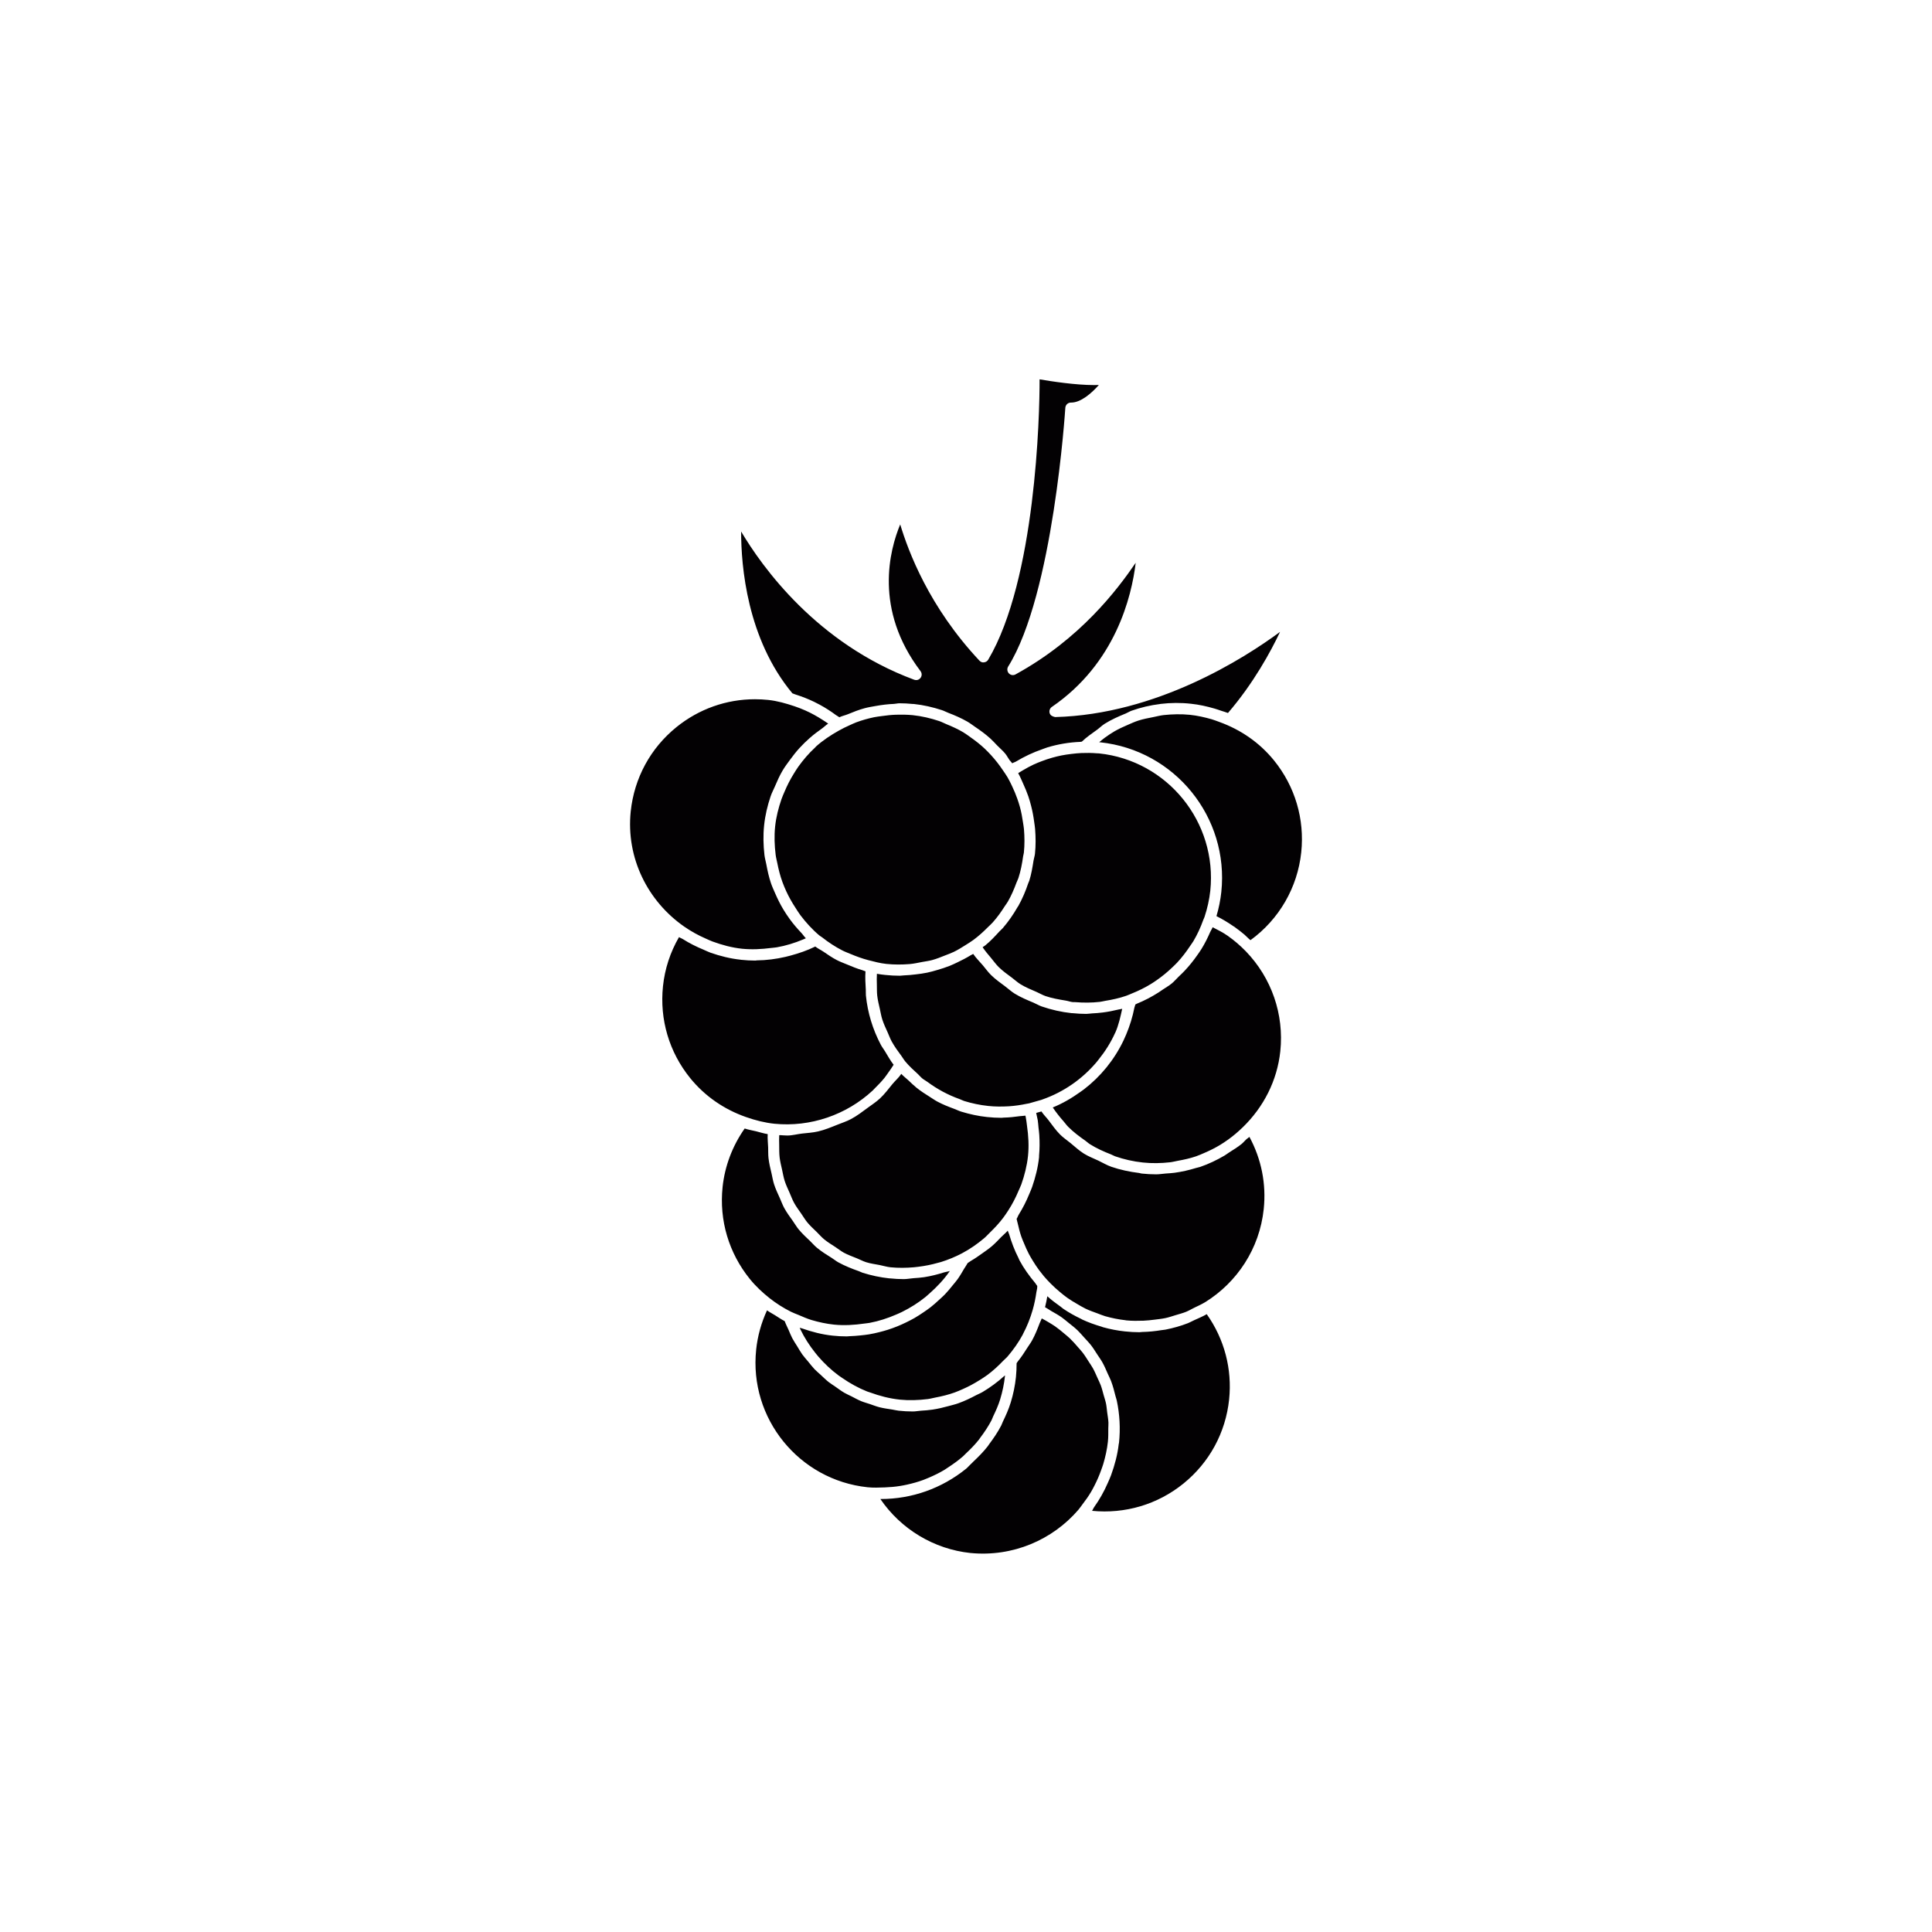 <?xml version="1.0" encoding="UTF-8"?>
<!-- Uploaded to: ICON Repo, www.iconrepo.com, Generator: ICON Repo Mixer Tools -->
<svg width="800px" height="800px" version="1.1" viewBox="144 144 512 512" xmlns="http://www.w3.org/2000/svg">
 <path d="m353.99 327.74c-12.02-14.438-13.594-33.719-13.582-42.883 5.516 9.312 20.02 29.688 45.852 39.277 0.656 0.23 1.312 0.035 1.703-0.508 0.391-0.52 0.379-1.242-0.012-1.762-12.41-16.359-8.195-32.129-5.387-38.887 2.164 7.125 7.586 21.805 20.996 36.102 0.324 0.344 0.77 0.543 1.23 0.449 0.461-0.047 0.875-0.312 1.105-0.715 12.559-21.227 13.641-64.664 13.605-74.285 3.144 0.543 9.531 1.52 14.469 1.52 0.438 0 0.852-0.012 1.242-0.023-1.98 2.234-4.801 4.664-7.332 4.664-0.035-0.012-0.059-0.012-0.082 0-0.77 0-1.406 0.586-1.473 1.359-0.035 0.496-3.168 49.457-15.152 68.602-0.344 0.562-0.277 1.301 0.184 1.797 0.461 0.496 1.195 0.609 1.773 0.277 17.141-9.383 26.965-22.441 31.844-29.578-1.082 8.98-5.363 26.648-22.219 38.195-0.543 0.367-0.77 1.059-0.574 1.668 0.195 0.621 0.77 0.875 1.438 1.023 26.824-0.691 50.074-15.539 59.609-22.574-2.477 5.227-7.012 13.594-13.801 21.492-0.566-0.23-1.164-0.367-1.738-0.57-0.621-0.215-1.234-0.43-1.871-0.613-2.019-0.582-4.07-1.043-6.176-1.262-2.711-0.305-5.414-0.277-8.066 0.039-0.043 0.004-0.082 0.023-0.125 0.027-2.59 0.316-5.129 0.91-7.574 1.777-0.535 0.191-1.016 0.52-1.543 0.734-1.91 0.781-3.805 1.613-5.566 2.719-0.73 0.461-1.355 1.094-2.055 1.605-1.367 1-2.777 1.934-4.008 3.133-0.137 0.004-0.266 0.062-0.402 0.066-2.981 0.117-5.902 0.609-8.742 1.465-0.469 0.141-0.906 0.34-1.371 0.496-2.41 0.832-4.723 1.918-6.934 3.25-0.316 0.191-0.684 0.266-0.996 0.465-0.215-0.316-0.504-0.551-0.727-0.859-0.395-0.543-0.68-1.145-1.105-1.672-0.66-0.816-1.461-1.465-2.18-2.211-0.605-0.629-1.184-1.273-1.828-1.855-1.266-1.141-2.625-2.125-4.027-3.07-0.668-0.449-1.289-0.945-1.984-1.348-1.629-0.941-3.352-1.688-5.117-2.363-0.57-0.219-1.094-0.516-1.676-0.707-2.406-0.785-4.891-1.363-7.469-1.633-0.082-0.008-0.16 0.008-0.242 0-1.188-0.121-2.371-0.184-3.547-0.184-0.484 0-0.945 0.145-1.426 0.164-1.645 0.066-3.246 0.266-4.84 0.551-0.992 0.176-1.973 0.332-2.945 0.59-1.531 0.414-2.988 0.984-4.438 1.59-0.746 0.309-1.543 0.453-2.266 0.812-0.277-0.219-0.613-0.363-0.898-0.574-1.367-1.016-2.785-1.93-4.269-2.734-0.512-0.277-1.02-0.539-1.543-0.793-1.562-0.75-3.168-1.383-4.824-1.902-0.312-0.078-0.602-0.25-0.918-0.344zm106.26 65.691c-0.266 0.449-0.594 0.859-0.879 1.293-1.023 1.547-2.152 3.023-3.418 4.379-0.406 0.434-0.844 0.844-1.277 1.258-1.285 1.234-2.668 2.371-4.137 3.391-0.516 0.359-1.035 0.711-1.57 1.035-1.57 0.961-3.227 1.777-4.949 2.469-0.527 0.211-1.043 0.461-1.578 0.645-1.816 0.621-3.664 1.031-5.523 1.328-0.488 0.078-0.957 0.223-1.449 0.277-2.164 0.246-4.356 0.246-6.551 0.07-0.203-0.02-0.406 0.016-0.609-0.004-0.641-0.066-1.227-0.301-1.859-0.402-1.836-0.301-3.668-0.613-5.398-1.207-0.82-0.281-1.555-0.742-2.348-1.082-1.461-0.633-2.941-1.23-4.289-2.066-0.793-0.488-1.477-1.141-2.227-1.699-1.211-0.898-2.441-1.77-3.527-2.836-0.734-0.723-1.336-1.586-2.004-2.383-0.781-0.926-1.566-1.848-2.25-2.867 0.027-0.023 0.051-0.051 0.078-0.074 0.195-0.152 0.418-0.258 0.613-0.414 1.387-1.125 2.574-2.418 3.762-3.707 0.281-0.305 0.617-0.559 0.887-0.875 1.484-1.723 2.773-3.582 3.894-5.539 0.066-0.117 0.16-0.219 0.227-0.336 1.07-1.914 1.926-3.934 2.625-6.023 0.078-0.227 0.203-0.43 0.277-0.66 0.543-1.719 0.84-3.523 1.125-5.336 0.098-0.613 0.316-1.188 0.379-1.809 0.23-2.195 0.203-4.367 0.039-6.519-0.047-0.652-0.164-1.289-0.25-1.934-0.188-1.434-0.449-2.852-0.812-4.25-0.215-0.844-0.453-1.668-0.73-2.492-0.387-1.133-0.855-2.234-1.355-3.336-0.406-0.898-0.773-1.805-1.254-2.672-0.031-0.059-0.051-0.117-0.082-0.172 0.43-0.277 0.871-0.531 1.309-0.785 0.918-0.539 1.844-1.055 2.805-1.5 0.695-0.32 1.406-0.602 2.117-0.871 0.914-0.352 1.844-0.66 2.781-0.926 0.801-0.223 1.605-0.426 2.422-0.59 0.875-0.176 1.758-0.297 2.644-0.406 0.895-0.105 1.789-0.207 2.695-0.242 1.352-0.051 2.711-0.043 4.074 0.074 0.176 0.012 0.398 0.004 0.566 0.023 18.164 1.91 31.391 18.246 29.492 36.422-0.25 2.285-0.77 4.629-1.535 6.949-0.094 0.281-0.246 0.539-0.344 0.816-0.695 1.941-1.555 3.82-2.606 5.586zm-46.371 66.254c-0.742 1.762-1.625 3.457-2.664 5.07-0.438 0.672-0.879 1.34-1.363 1.98-1.035 1.375-2.207 2.637-3.445 3.836-0.539 0.52-1.031 1.09-1.602 1.57-1.816 1.531-3.777 2.894-5.887 4.008-1.758 0.926-3.609 1.688-5.527 2.293-0.289 0.094-0.59 0.152-0.883 0.234-1.656 0.473-3.359 0.812-5.102 1.027-0.398 0.047-0.797 0.105-1.195 0.137-2.035 0.176-4.109 0.211-6.215 0.004-0.988-0.105-1.906-0.402-2.863-0.59-1.199-0.234-2.434-0.391-3.582-0.75-0.855-0.27-1.625-0.699-2.449-1.031-1.172-0.477-2.375-0.898-3.473-1.496-0.785-0.43-1.469-0.992-2.215-1.48-1.023-0.672-2.082-1.301-3.019-2.078-0.699-0.578-1.289-1.27-1.934-1.906-0.852-0.832-1.738-1.629-2.496-2.543-0.598-0.727-1.074-1.543-1.609-2.316-0.652-0.945-1.348-1.859-1.902-2.867-0.477-0.867-0.816-1.805-1.215-2.719-0.445-1.012-0.93-2.004-1.27-3.062-0.324-1-0.496-2.051-0.723-3.082-0.23-1.043-0.5-2.074-0.629-3.148-0.133-1.113-0.105-2.262-0.121-3.402-0.012-0.84-0.043-1.676 0.008-2.527 0.098 0.004 0.188-0.027 0.285-0.02 0.621 0.031 1.246 0.098 1.859 0.098 1.336 0 2.602-0.375 3.918-0.52 1.426-0.164 2.848-0.234 4.238-0.562 1.777-0.414 3.434-1.105 5.121-1.781 1.207-0.484 2.43-0.875 3.578-1.484 1.59-0.844 3-1.926 4.449-2.996 1.102-0.812 2.234-1.539 3.242-2.473 1.223-1.141 2.227-2.481 3.293-3.793 0.766-0.938 1.695-1.703 2.367-2.727 0.598 0.652 1.305 1.164 1.941 1.766 0.684 0.645 1.344 1.301 2.078 1.891 1.121 0.902 2.316 1.672 3.527 2.43 0.688 0.426 1.332 0.895 2.051 1.277 1.414 0.754 2.898 1.34 4.402 1.895 0.641 0.238 1.242 0.547 1.898 0.75 2.211 0.676 4.488 1.18 6.836 1.426 1.289 0.137 2.566 0.207 3.832 0.207 0.195 0 0.383-0.051 0.582-0.051 1.445-0.031 2.883-0.184 4.32-0.391 0.473-0.066 0.965-0.047 1.43-0.129l0.086 0.402c0.16 0.738 0.215 1.484 0.324 2.231 0.395 2.707 0.551 5.422 0.27 8.074-0.273 2.582-0.918 5.102-1.777 7.539-0.227 0.605-0.523 1.18-0.777 1.781zm0.016 17.676c0.105 0.211 0.172 0.434 0.281 0.641 1.164 2.164 2.602 4.144 4.164 6.012 0.207 0.25 0.332 0.547 0.547 0.789 0 0.199-0.012 0.402-0.031 0.602-0.031 0.316-0.156 0.699-0.199 1.023-0.223 1.605-0.543 3.172-0.98 4.688-0.641 2.231-1.488 4.359-2.555 6.375-0.035 0.07-0.055 0.148-0.094 0.215-1.109 2.051-2.465 3.969-4 5.769-0.379 0.438-0.836 0.793-1.234 1.211-1.297 1.359-2.676 2.617-4.164 3.719-0.668 0.496-1.375 0.93-2.078 1.375-1.398 0.879-2.848 1.66-4.352 2.324-0.734 0.324-1.461 0.648-2.219 0.922-1.672 0.598-3.391 1.016-5.137 1.344-0.664 0.125-1.305 0.316-1.984 0.398-2.449 0.305-4.934 0.395-7.422 0.148-0.016 0-0.031-0.008-0.043-0.008-2.691-0.289-5.277-0.969-7.762-1.875-0.27-0.098-0.555-0.168-0.824-0.273-2.336-0.926-4.523-2.148-6.574-3.562-0.336-0.23-0.676-0.449-1.004-0.691-1.961-1.457-3.75-3.137-5.352-4.992-0.277-0.324-0.543-0.656-0.812-0.988-1.547-1.941-2.906-4.043-4-6.32-0.051-0.105-0.086-0.215-0.137-0.32 0.172 0.066 0.359 0.062 0.531 0.125 2.644 0.93 5.371 1.652 8.23 1.949 1.242 0.137 2.477 0.195 3.719 0.195 0.258 0 0.508-0.047 0.766-0.055 0.938-0.02 1.859-0.105 2.785-0.195 0.773-0.078 1.543-0.16 2.309-0.285 0.934-0.156 1.852-0.359 2.766-0.59 0.762-0.191 1.516-0.398 2.262-0.637 0.855-0.273 1.695-0.574 2.527-0.914 0.789-0.32 1.559-0.668 2.328-1.043 0.746-0.367 1.484-0.738 2.203-1.152 0.805-0.465 1.578-0.973 2.348-1.496 0.633-0.434 1.27-0.859 1.875-1.332 0.789-0.613 1.527-1.281 2.262-1.961 0.531-0.488 1.074-0.957 1.574-1.48 0.723-0.75 1.383-1.566 2.043-2.383 0.441-0.543 0.906-1.059 1.312-1.629 0.633-0.887 1.18-1.836 1.734-2.785 0.301-0.512 0.664-0.977 0.941-1.508 0.312-0.168 0.578-0.41 0.883-0.586 1.043-0.598 2.012-1.285 2.988-1.98 0.852-0.605 1.707-1.188 2.504-1.867 0.887-0.754 1.676-1.598 2.488-2.434 0.57-0.586 1.223-1.086 1.75-1.711 0.086 0.332 0.277 0.625 0.375 0.957 0.645 2.18 1.441 4.285 2.461 6.273zm6.117-41.898-3.328 0.945c-0.168 0.039-0.344 0.055-0.516 0.09-1.605 0.34-3.215 0.578-4.832 0.68-1.793 0.098-3.606 0.113-5.453-0.09-2.207-0.234-4.344-0.684-6.387-1.32-0.398-0.125-0.754-0.34-1.145-0.48-3.125-1.105-6-2.668-8.594-4.59-0.434-0.32-0.914-0.555-1.332-0.895-0.445-0.363-0.801-0.824-1.227-1.211-1.152-1.047-2.301-2.098-3.309-3.316-0.367-0.441-0.641-0.957-0.984-1.414-0.938-1.254-1.852-2.519-2.598-3.871-0.418-0.758-0.703-1.586-1.062-2.375-0.516-1.141-1.055-2.273-1.434-3.461-0.285-0.887-0.43-1.82-0.637-2.734-0.266-1.176-0.562-2.344-0.699-3.551-0.109-0.957-0.074-1.941-0.098-2.918-0.023-0.961-0.051-1.918 0.012-2.887 0.738 0.129 1.48 0.242 2.227 0.309 1.289 0.137 2.566 0.207 3.844 0.207 0.363 0 0.711-0.082 1.074-0.09 1.078-0.031 2.141-0.145 3.207-0.273 0.988-0.117 1.969-0.246 2.941-0.449 0.914-0.191 1.805-0.441 2.699-0.707 1.121-0.324 2.223-0.672 3.305-1.105 0.707-0.285 1.387-0.613 2.074-0.941 1.184-0.562 2.344-1.16 3.469-1.852 0.219-0.137 0.461-0.223 0.68-0.363 0.75 1.109 1.699 2.012 2.551 3.019 0.73 0.863 1.379 1.797 2.18 2.578 1.164 1.141 2.481 2.07 3.777 3.035 0.836 0.621 1.594 1.344 2.477 1.887 1.578 0.977 3.301 1.691 5.019 2.41 0.734 0.309 1.402 0.738 2.16 0.996 2.543 0.871 5.195 1.484 7.941 1.773 0.09 0.012 0.176-0.008 0.266 0.004 1.191 0.121 2.391 0.191 3.578 0.191 0.543 0 1.074-0.113 1.613-0.137 0.918-0.043 1.832-0.117 2.746-0.234 1.43-0.176 2.828-0.453 4.223-0.797 0.316-0.078 0.641-0.094 0.957-0.18-0.48 2.144-0.938 4.301-1.812 6.269-0.023 0.055-0.059 0.098-0.082 0.152-1.148 2.543-2.644 4.894-4.379 7.051-0.18 0.223-0.352 0.453-0.535 0.672-3.754 4.43-8.652 7.898-14.375 9.898-0.07 0.023-0.137 0.051-0.203 0.074zm-50.594-38.645c-0.742-0.32-1.516-0.59-2.227-0.961-1.855-0.957-3.617-2.106-5.281-3.422-0.242-0.191-0.531-0.328-0.77-0.527-1.906-1.598-3.543-3.426-5.016-5.356-0.492-0.645-0.898-1.348-1.344-2.023-0.914-1.398-1.734-2.844-2.426-4.356-0.363-0.797-0.703-1.598-1.004-2.426-0.586-1.609-1.012-3.269-1.344-4.957-0.148-0.75-0.352-1.477-0.449-2.238-0.309-2.477-0.406-5-0.141-7.539 0.262-2.496 0.883-4.891 1.676-7.211 0.234-0.688 0.543-1.34 0.82-2.004 0.68-1.629 1.48-3.195 2.406-4.688 0.398-0.641 0.781-1.289 1.219-1.898 1.312-1.824 2.769-3.547 4.438-5.078 0.113-0.105 0.203-0.234 0.316-0.34 1.801-1.605 3.844-2.965 5.996-4.168 0.961-0.539 1.945-1.031 2.961-1.473 0.551-0.238 1.09-0.512 1.648-0.719 1.531-0.57 3.113-1.02 4.731-1.359 0.688-0.141 1.391-0.215 2.09-0.312 1.25-0.18 2.508-0.32 3.789-0.355 1.438-0.039 2.887-0.023 4.344 0.113 2.441 0.258 4.797 0.816 7.066 1.578 0.648 0.219 1.234 0.547 1.859 0.801 1.551 0.629 3.074 1.316 4.504 2.168 0.723 0.434 1.387 0.945 2.074 1.43 1.242 0.879 2.445 1.816 3.562 2.867 0.605 0.566 1.18 1.164 1.738 1.773 1.109 1.211 2.129 2.516 3.062 3.902 0.441 0.656 0.91 1.289 1.305 1.973 0.453 0.781 0.84 1.586 1.223 2.394 0.496 1.051 0.949 2.117 1.336 3.219 0.262 0.738 0.504 1.484 0.711 2.238 0.359 1.328 0.621 2.691 0.812 4.074 0.086 0.602 0.207 1.199 0.258 1.809 0.168 2.035 0.195 4.106-0.023 6.211-0.035 0.332-0.152 0.641-0.199 0.973-0.27 1.961-0.641 3.898-1.246 5.758-0.133 0.414-0.355 0.789-0.504 1.195-0.648 1.75-1.379 3.469-2.312 5.082-0.23 0.406-0.535 0.766-0.785 1.16-0.961 1.516-2.004 2.981-3.207 4.328-0.402 0.453-0.871 0.852-1.301 1.281-1.176 1.184-2.414 2.312-3.773 3.32-0.672 0.496-1.375 0.926-2.074 1.367-1.035 0.652-2.07 1.305-3.16 1.832-0.742 0.363-1.523 0.629-2.289 0.934-1.141 0.453-2.277 0.922-3.461 1.242-0.855 0.23-1.742 0.34-2.617 0.5-1.117 0.211-2.227 0.469-3.363 0.562-2.027 0.16-4.082 0.172-6.148-0.043-1.66-0.176-3.227-0.594-4.793-1-1.613-0.422-3.168-0.988-4.688-1.633zm-58.266-37.824c0.934-8.805 5.227-16.727 12.109-22.297 5.965-4.824 13.238-7.391 20.801-7.391 1.164 0 2.348 0.059 3.535 0.184 2.414 0.258 4.719 0.926 6.984 1.684 0.965 0.324 1.906 0.695 2.84 1.109 1.578 0.695 3.09 1.539 4.547 2.477 0.512 0.328 1.023 0.652 1.516 1.008-0.625 0.387-1.117 0.918-1.715 1.336-1.113 0.785-2.188 1.598-3.207 2.5-0.934 0.828-1.812 1.68-2.652 2.594-0.902 0.98-1.715 2.023-2.508 3.102-0.699 0.957-1.406 1.887-2.008 2.906-0.793 1.336-1.418 2.762-2.035 4.207-0.383 0.898-0.848 1.742-1.156 2.672-0.816 2.434-1.426 4.973-1.703 7.625-0.281 2.672-0.207 5.297 0.086 7.863 0.094 0.836 0.336 1.633 0.492 2.457 0.32 1.715 0.684 3.402 1.238 5.031 0.32 0.945 0.742 1.832 1.141 2.75 0.629 1.441 1.316 2.836 2.125 4.18 0.531 0.887 1.098 1.73 1.703 2.57 0.945 1.305 1.988 2.516 3.098 3.684 0.426 0.449 0.734 0.98 1.184 1.406-0.25 0.109-0.504 0.223-0.758 0.328-2.246 0.938-4.559 1.648-6.93 2.066-0.516 0.09-1.039 0.113-1.559 0.18-2.516 0.316-5.066 0.465-7.652 0.203-2.695-0.285-5.312-0.992-7.848-1.922-0.598-0.219-1.16-0.496-1.738-0.75-2.016-0.875-3.945-1.938-5.766-3.203-9.594-6.68-15.461-18.125-14.164-30.559zm15.75 70.707c-5.57-6.883-8.129-15.531-7.207-24.336 0.484-4.606 1.91-8.98 4.246-13.02 0.305 0.207 0.668 0.305 0.98 0.5 1.754 1.113 3.609 2.043 5.559 2.848 0.621 0.258 1.207 0.57 1.844 0.793 2.527 0.879 5.156 1.547 7.926 1.844 0.031 0.004 0.062 0.02 0.098 0.023h0.035c1.258 0.137 2.516 0.207 3.773 0.207 0.137 0 0.266-0.047 0.402-0.051 2.566-0.023 5.094-0.355 7.578-0.926 0.438-0.102 0.863-0.211 1.297-0.328 2.266-0.609 4.496-1.363 6.621-2.414 0.672 0.527 1.461 0.887 2.172 1.367 1.148 0.781 2.281 1.57 3.523 2.215 0.887 0.461 1.812 0.789 2.734 1.176 1.324 0.555 2.641 1.105 4.043 1.504 0.285 0.082 0.547 0.238 0.836 0.312-0.121 1.641-0.012 3.254 0.082 4.867 0.031 0.504-0.023 1.023 0.027 1.523 0.465 4.59 1.809 9.008 3.965 13.086 0.312 0.594 0.734 1.109 1.078 1.684 0.734 1.219 1.422 2.457 2.301 3.598-0.445 0.719-0.926 1.406-1.418 2.086-0.328 0.449-0.633 0.926-0.98 1.359-0.781 0.965-1.633 1.859-2.512 2.719-0.215 0.211-0.41 0.449-0.629 0.652-6.949 6.457-16.496 9.766-26.078 8.809h-0.008c-2.469-0.262-4.992-0.887-7.512-1.777-5.734-2.008-10.855-5.484-14.777-10.32zm8.586 28.895c0.586-5.547 2.602-10.902 5.859-15.531 0.004 0 0.008 0.004 0.008 0.004 0.977 0.32 1.992 0.492 2.996 0.73 1.035 0.254 2.074 0.598 3.098 0.754-0.078 1.191 0.078 2.344 0.117 3.516 0.031 0.961-0.012 1.93 0.098 2.875 0.16 1.395 0.496 2.727 0.812 4.074 0.215 0.93 0.359 1.875 0.645 2.777 0.418 1.312 1.008 2.535 1.57 3.785 0.383 0.848 0.688 1.73 1.133 2.543 0.672 1.227 1.5 2.344 2.309 3.481 0.512 0.727 0.949 1.5 1.516 2.188 0.934 1.133 2.012 2.121 3.074 3.137 0.594 0.562 1.109 1.191 1.742 1.715 1.242 1.035 2.625 1.891 4.004 2.754 0.574 0.359 1.086 0.801 1.684 1.129 1.723 0.945 3.566 1.688 5.453 2.348 0.34 0.117 0.641 0.305 0.984 0.414 2.277 0.719 4.652 1.234 7.121 1.496 0.059 0.008 0.113-0.008 0.172 0 1.203 0.125 2.41 0.195 3.602 0.195 0.887 0 1.73-0.184 2.606-0.246 0.941-0.07 1.875-0.121 2.809-0.266 1.816-0.281 3.57-0.73 5.297-1.277 0.496-0.156 1.02-0.188 1.508-0.363-0.031 0.043-0.051 0.094-0.082 0.137-1.52 2.172-3.328 4.082-5.281 5.805-0.352 0.309-0.691 0.633-1.055 0.93-1.922 1.555-4.016 2.871-6.223 3.965-0.512 0.254-1.035 0.48-1.562 0.707-2.254 0.977-4.602 1.746-7.043 2.203-0.461 0.086-0.934 0.113-1.395 0.184-2.641 0.379-5.336 0.555-8.066 0.277-2.031-0.211-4.004-0.648-5.922-1.211-1.172-0.352-2.309-0.863-3.453-1.348-0.676-0.285-1.371-0.523-2.027-0.855-2.019-1.012-3.898-2.215-5.613-3.562-1.91-1.512-3.703-3.184-5.273-5.121-5.57-6.887-8.141-15.535-7.219-24.34zm8.898 43.09c0.379-3.602 1.348-7.102 2.879-10.43 0.664 0.48 1.422 0.863 2.129 1.301 0.824 0.516 1.617 1.07 2.481 1.516 0.027 0.016 0.051 0.035 0.078 0.047 0.285 0.793 0.676 1.523 1.016 2.289 0.32 0.727 0.598 1.477 0.965 2.176 0.398 0.766 0.883 1.469 1.336 2.199 0.445 0.723 0.852 1.469 1.348 2.156 0.465 0.648 1.008 1.234 1.516 1.848 0.57 0.691 1.105 1.406 1.723 2.055 0.516 0.539 1.094 1.004 1.641 1.512 0.688 0.637 1.348 1.305 2.086 1.887 0.559 0.441 1.176 0.805 1.758 1.215 0.793 0.555 1.559 1.141 2.394 1.629 0.617 0.363 1.281 0.637 1.918 0.961 0.863 0.441 1.703 0.918 2.598 1.285 0.727 0.301 1.5 0.496 2.25 0.75 0.855 0.289 1.691 0.625 2.57 0.852 1.094 0.277 2.223 0.426 3.348 0.602 0.574 0.09 1.129 0.246 1.711 0.309 1.266 0.137 2.531 0.207 3.789 0.207 0.734 0 1.43-0.16 2.156-0.203 1.027-0.062 2.039-0.137 3.055-0.289 1.449-0.215 2.848-0.551 4.238-0.934 0.883-0.242 1.762-0.445 2.625-0.754 1.645-0.59 3.199-1.34 4.731-2.152 0.562-0.297 1.152-0.516 1.699-0.844 2.039-1.223 3.953-2.629 5.711-4.223 0.062-0.055 0.137-0.09 0.199-0.145-0.004 0.039 0 0.074-0.004 0.113v0.008c-0.227 2.125-0.668 4.191-1.273 6.191-0.488 1.59-1.16 3.09-1.875 4.562-0.16 0.34-0.266 0.707-0.438 1.039-0.852 1.613-1.859 3.125-2.953 4.566-0.117 0.156-0.207 0.328-0.328 0.48-1.051 1.336-2.242 2.551-3.481 3.711-0.254 0.238-0.48 0.5-0.742 0.734-1.223 1.078-2.551 2.031-3.922 2.926-0.344 0.223-0.676 0.469-1.023 0.68-1.371 0.824-2.816 1.523-4.301 2.148-0.414 0.172-0.82 0.352-1.238 0.504-1.422 0.531-2.891 0.938-4.387 1.27-0.594 0.129-1.188 0.25-1.789 0.344-1.348 0.223-2.723 0.34-4.113 0.391-1.523 0.047-3.043 0.125-4.586-0.043-18.176-1.934-31.402-18.27-29.492-36.445zm56.801 53.875c-9.68-1.023-18.426-6.309-23.887-14.316 0.039 0 0.074 0.008 0.113 0.008 8.23 0 16.152-2.797 22.645-8.047 0.41-0.332 0.715-0.746 1.109-1.094 0.297-0.258 0.551-0.555 0.836-0.824 1.352-1.273 2.641-2.578 3.769-4.023 0.129-0.164 0.227-0.352 0.352-0.52 1.195-1.59 2.312-3.231 3.223-4.992 0.156-0.301 0.246-0.637 0.395-0.941 0.809-1.676 1.578-3.371 2.121-5.168 0.664-2.16 1.133-4.402 1.375-6.723 0.125-1.23 0.172-2.453 0.172-3.66 0.148-0.176 0.242-0.379 0.387-0.555 0.906-1.105 1.676-2.305 2.445-3.516 0.426-0.668 0.906-1.301 1.285-1.996 0.789-1.438 1.402-2.973 1.992-4.531 0.164-0.434 0.41-0.828 0.559-1.27 0.629 0.332 1.25 0.676 1.852 1.043 0.574 0.352 1.156 0.688 1.703 1.07 0.863 0.605 1.668 1.277 2.465 1.953 0.48 0.41 0.98 0.801 1.434 1.234 0.758 0.727 1.445 1.512 2.125 2.301 0.41 0.477 0.848 0.93 1.227 1.426 0.617 0.801 1.152 1.66 1.695 2.516 0.352 0.555 0.734 1.09 1.055 1.664 0.465 0.84 0.836 1.727 1.227 2.602 0.289 0.648 0.617 1.273 0.863 1.941 0.309 0.832 0.516 1.703 0.754 2.559 0.211 0.754 0.473 1.492 0.629 2.266 0.16 0.77 0.207 1.562 0.312 2.344 0.117 0.891 0.285 1.77 0.328 2.676 0.023 0.527-0.039 1.066-0.039 1.598 0 1.152 0.023 2.305-0.102 3.469-0.219 2.062-0.672 4.039-1.238 5.957-0.168 0.57-0.387 1.121-0.586 1.68-0.469 1.32-1.02 2.594-1.645 3.824-0.312 0.609-0.621 1.219-0.973 1.812-0.695 1.18-1.484 2.289-2.316 3.367-0.367 0.477-0.691 0.98-1.086 1.441-6.84 7.926-17.312 12.52-28.574 11.426zm62.613-63.293c4.672 6.598 6.769 14.562 5.93 22.598-0.922 8.797-5.227 16.715-12.098 22.285-6.859 5.559-15.484 8.094-24.23 7.231 0.227-0.297 0.328-0.66 0.547-0.965 1.434-2.008 2.633-4.141 3.617-6.398 0.309-0.699 0.621-1.379 0.883-2.094 0.965-2.66 1.711-5.406 2.035-8.289 0.012-0.098 0.059-0.184 0.066-0.277 0.402-3.805 0.176-7.566-0.586-11.176-0.082-0.398-0.234-0.773-0.332-1.164-0.34-1.371-0.695-2.731-1.191-4.043-0.242-0.652-0.578-1.258-0.859-1.895-0.449-1.012-0.871-2.031-1.41-2.996-0.422-0.762-0.938-1.457-1.414-2.188-0.512-0.777-0.984-1.574-1.555-2.312-0.598-0.773-1.281-1.473-1.941-2.199-0.559-0.613-1.086-1.25-1.688-1.828-0.75-0.719-1.578-1.352-2.394-2.004-0.617-0.496-1.207-1.016-1.859-1.473-0.867-0.605-1.801-1.121-2.727-1.652-0.559-0.32-1.066-0.707-1.648-1 0.254-1.012 0.449-1.98 0.609-2.914 1.09 1.008 2.281 1.875 3.481 2.734 0.273 0.195 0.512 0.434 0.789 0.621 1.477 0.996 3.031 1.859 4.637 2.625 0.133 0.062 0.25 0.152 0.387 0.215 1.625 0.75 3.316 1.355 5.043 1.859 0.156 0.047 0.297 0.121 0.453 0.164 1.898 0.523 3.844 0.902 5.828 1.109h0.027c1.262 0.137 2.523 0.207 3.773 0.207 0.242 0 0.473-0.062 0.719-0.066 1.711-0.031 3.394-0.203 5.066-0.477 0.367-0.062 0.75-0.074 1.113-0.145 2.027-0.402 4.019-0.957 5.961-1.715 0.547-0.211 1.043-0.516 1.578-0.754 1.137-0.516 2.289-0.992 3.391-1.625zm11.312-46.98c3.176 5.894 4.488 12.457 3.789 19.133-1.113 10.543-7.098 19.418-15.473 24.641-0.008 0.004-0.016 0-0.023 0.004-0.957 0.598-1.969 1.035-2.965 1.523-0.707 0.348-1.379 0.754-2.113 1.051-0.906 0.367-1.848 0.602-2.777 0.887-0.898 0.273-1.781 0.578-2.703 0.777-0.938 0.199-1.898 0.293-2.852 0.414-0.977 0.121-1.949 0.242-2.945 0.277-1.516 0.055-3.035 0.066-4.566-0.082h-0.004c-0.086-0.008-0.16-0.039-0.246-0.047-1.824-0.203-3.609-0.566-5.352-1.062-0.711-0.203-1.375-0.504-2.066-0.754-1.07-0.383-2.141-0.766-3.164-1.258-0.773-0.371-1.496-0.824-2.234-1.25-0.883-0.512-1.758-1.031-2.594-1.625-0.691-0.492-1.344-1.031-1.996-1.574-0.836-0.699-1.648-1.434-2.418-2.219-0.613-0.625-1.215-1.254-1.781-1.926-0.441-0.531-0.867-1.07-1.277-1.621-0.582-0.789-1.121-1.605-1.637-2.449-0.363-0.598-0.727-1.195-1.051-1.812-0.473-0.902-0.883-1.836-1.273-2.785-0.25-0.605-0.52-1.203-0.734-1.82-0.383-1.113-0.672-2.269-0.938-3.434-0.098-0.426-0.23-0.844-0.309-1.273 0.246-0.367 0.367-0.801 0.602-1.176 1.051-1.688 1.953-3.465 2.719-5.332 0.273-0.668 0.578-1.305 0.809-1.984 0.855-2.508 1.531-5.106 1.82-7.848 0.016-0.145-0.008-0.289 0.004-0.434 0.168-1.777 0.172-3.578 0.059-5.398-0.039-0.668-0.129-1.332-0.207-2-0.078-0.656-0.09-1.305-0.203-1.965l-0.414-1.934 1.395-0.391c0.543 0.855 1.27 1.527 1.875 2.324 0.992 1.301 1.922 2.652 3.059 3.789 0.84 0.844 1.824 1.492 2.738 2.242 1.176 0.965 2.285 2.008 3.566 2.812 1.199 0.754 2.535 1.25 3.816 1.855 1.16 0.543 2.246 1.219 3.465 1.641 2.356 0.812 4.832 1.332 7.367 1.645 0.234 0.031 0.445 0.129 0.68 0.152 1.277 0.137 2.566 0.207 3.844 0.207 0.848 0 1.672-0.156 2.508-0.215 0.789-0.055 1.57-0.094 2.352-0.199 1.938-0.266 3.836-0.695 5.695-1.27 0.363-0.113 0.738-0.164 1.098-0.285 2.254-0.777 4.414-1.805 6.488-3.027 0.402-0.238 0.766-0.531 1.156-0.785 1.129-0.723 2.277-1.41 3.336-2.266 0.469-0.379 0.824-0.855 1.273-1.254 0.258-0.238 0.559-0.387 0.805-0.621zm-1.781-2.535c-1.223 1.188-2.508 2.277-3.867 3.254-0.684 0.488-1.379 0.953-2.09 1.387-1.328 0.809-2.711 1.496-4.129 2.106-0.766 0.328-1.52 0.676-2.309 0.945-1.551 0.527-3.16 0.883-4.781 1.172-0.699 0.125-1.383 0.32-2.094 0.398-2.356 0.262-4.758 0.32-7.188 0.059-2.543-0.27-5.008-0.832-7.363-1.648-0.367-0.125-0.691-0.348-1.055-0.488-1.953-0.754-3.859-1.613-5.625-2.723-0.43-0.27-0.789-0.637-1.207-0.926-1.609-1.117-3.176-2.305-4.574-3.707-0.434-0.434-0.785-0.965-1.195-1.426-1.023-1.148-1.98-2.367-2.859-3.668 2.621-1.07 5.047-2.488 7.328-4.129 0.312-0.227 0.629-0.438 0.934-0.672 4.414-3.391 8-7.773 10.469-12.914 0.266-0.551 0.504-1.105 0.742-1.672 0.941-2.246 1.676-4.598 2.16-7.074 0.059-0.289 0.203-0.543 0.254-0.832 0.141-0.055 0.258-0.148 0.398-0.207 1.992-0.809 3.902-1.809 5.738-2.977 0.387-0.246 0.75-0.504 1.125-0.762 0.781-0.535 1.605-0.988 2.348-1.594 0.715-0.578 1.273-1.281 1.934-1.902 0.512-0.48 1.012-0.961 1.492-1.469 1.219-1.289 2.312-2.648 3.32-4.086 0.398-0.57 0.797-1.125 1.164-1.715 0.891-1.441 1.641-2.945 2.316-4.5 0.191-0.434 0.477-0.816 0.648-1.258 1.391 0.707 2.789 1.418 4.047 2.305 0.012 0.008 0.02 0.016 0.035 0.023 0.023 0.016 0.047 0.039 0.066 0.055 1.617 1.148 3.133 2.445 4.531 3.883 0.031 0.031 0.066 0.059 0.098 0.094l0.012 0.012c6.84 7.078 10.164 16.727 9.141 26.477-0.824 7.785-4.406 14.785-9.965 20.18zm2.059-49.602c-0.121-0.117-0.262-0.203-0.383-0.316-0.398-0.375-0.746-0.734-1.207-1.145-0.84-0.703-1.703-1.383-2.613-2.027 0 0-0.004 0-0.004-0.004-0.012-0.008-0.023-0.02-0.035-0.027 0 0-0.004-0.012-0.008-0.016-0.078-0.055-0.176-0.09-0.254-0.145-1.434-0.996-2.934-1.906-4.512-2.688 0.633-2.141 1.059-4.281 1.289-6.402 2.082-19.789-12.316-37.586-32.117-39.668-0.039-0.004-0.078 0.004-0.117-0.004-0.043-0.004-0.09-0.008-0.133-0.016 0.492-0.395 0.965-0.824 1.477-1.188 0.84-0.598 1.684-1.184 2.566-1.695 1.121-0.648 2.293-1.184 3.477-1.691 0.941-0.406 1.871-0.84 2.848-1.156 1.27-0.41 2.582-0.66 3.898-0.914 0.949-0.184 1.875-0.445 2.844-0.551 2.281-0.238 4.598-0.301 6.941-0.066 1.973 0.207 3.883 0.641 5.754 1.176 0.695 0.203 1.375 0.477 2.059 0.723 5.609 2.027 10.625 5.445 14.477 10.199 5.57 6.883 8.129 15.531 7.207 24.336-0.984 9.332-5.856 17.762-13.453 23.285z" fill="#030103"/>
</svg>